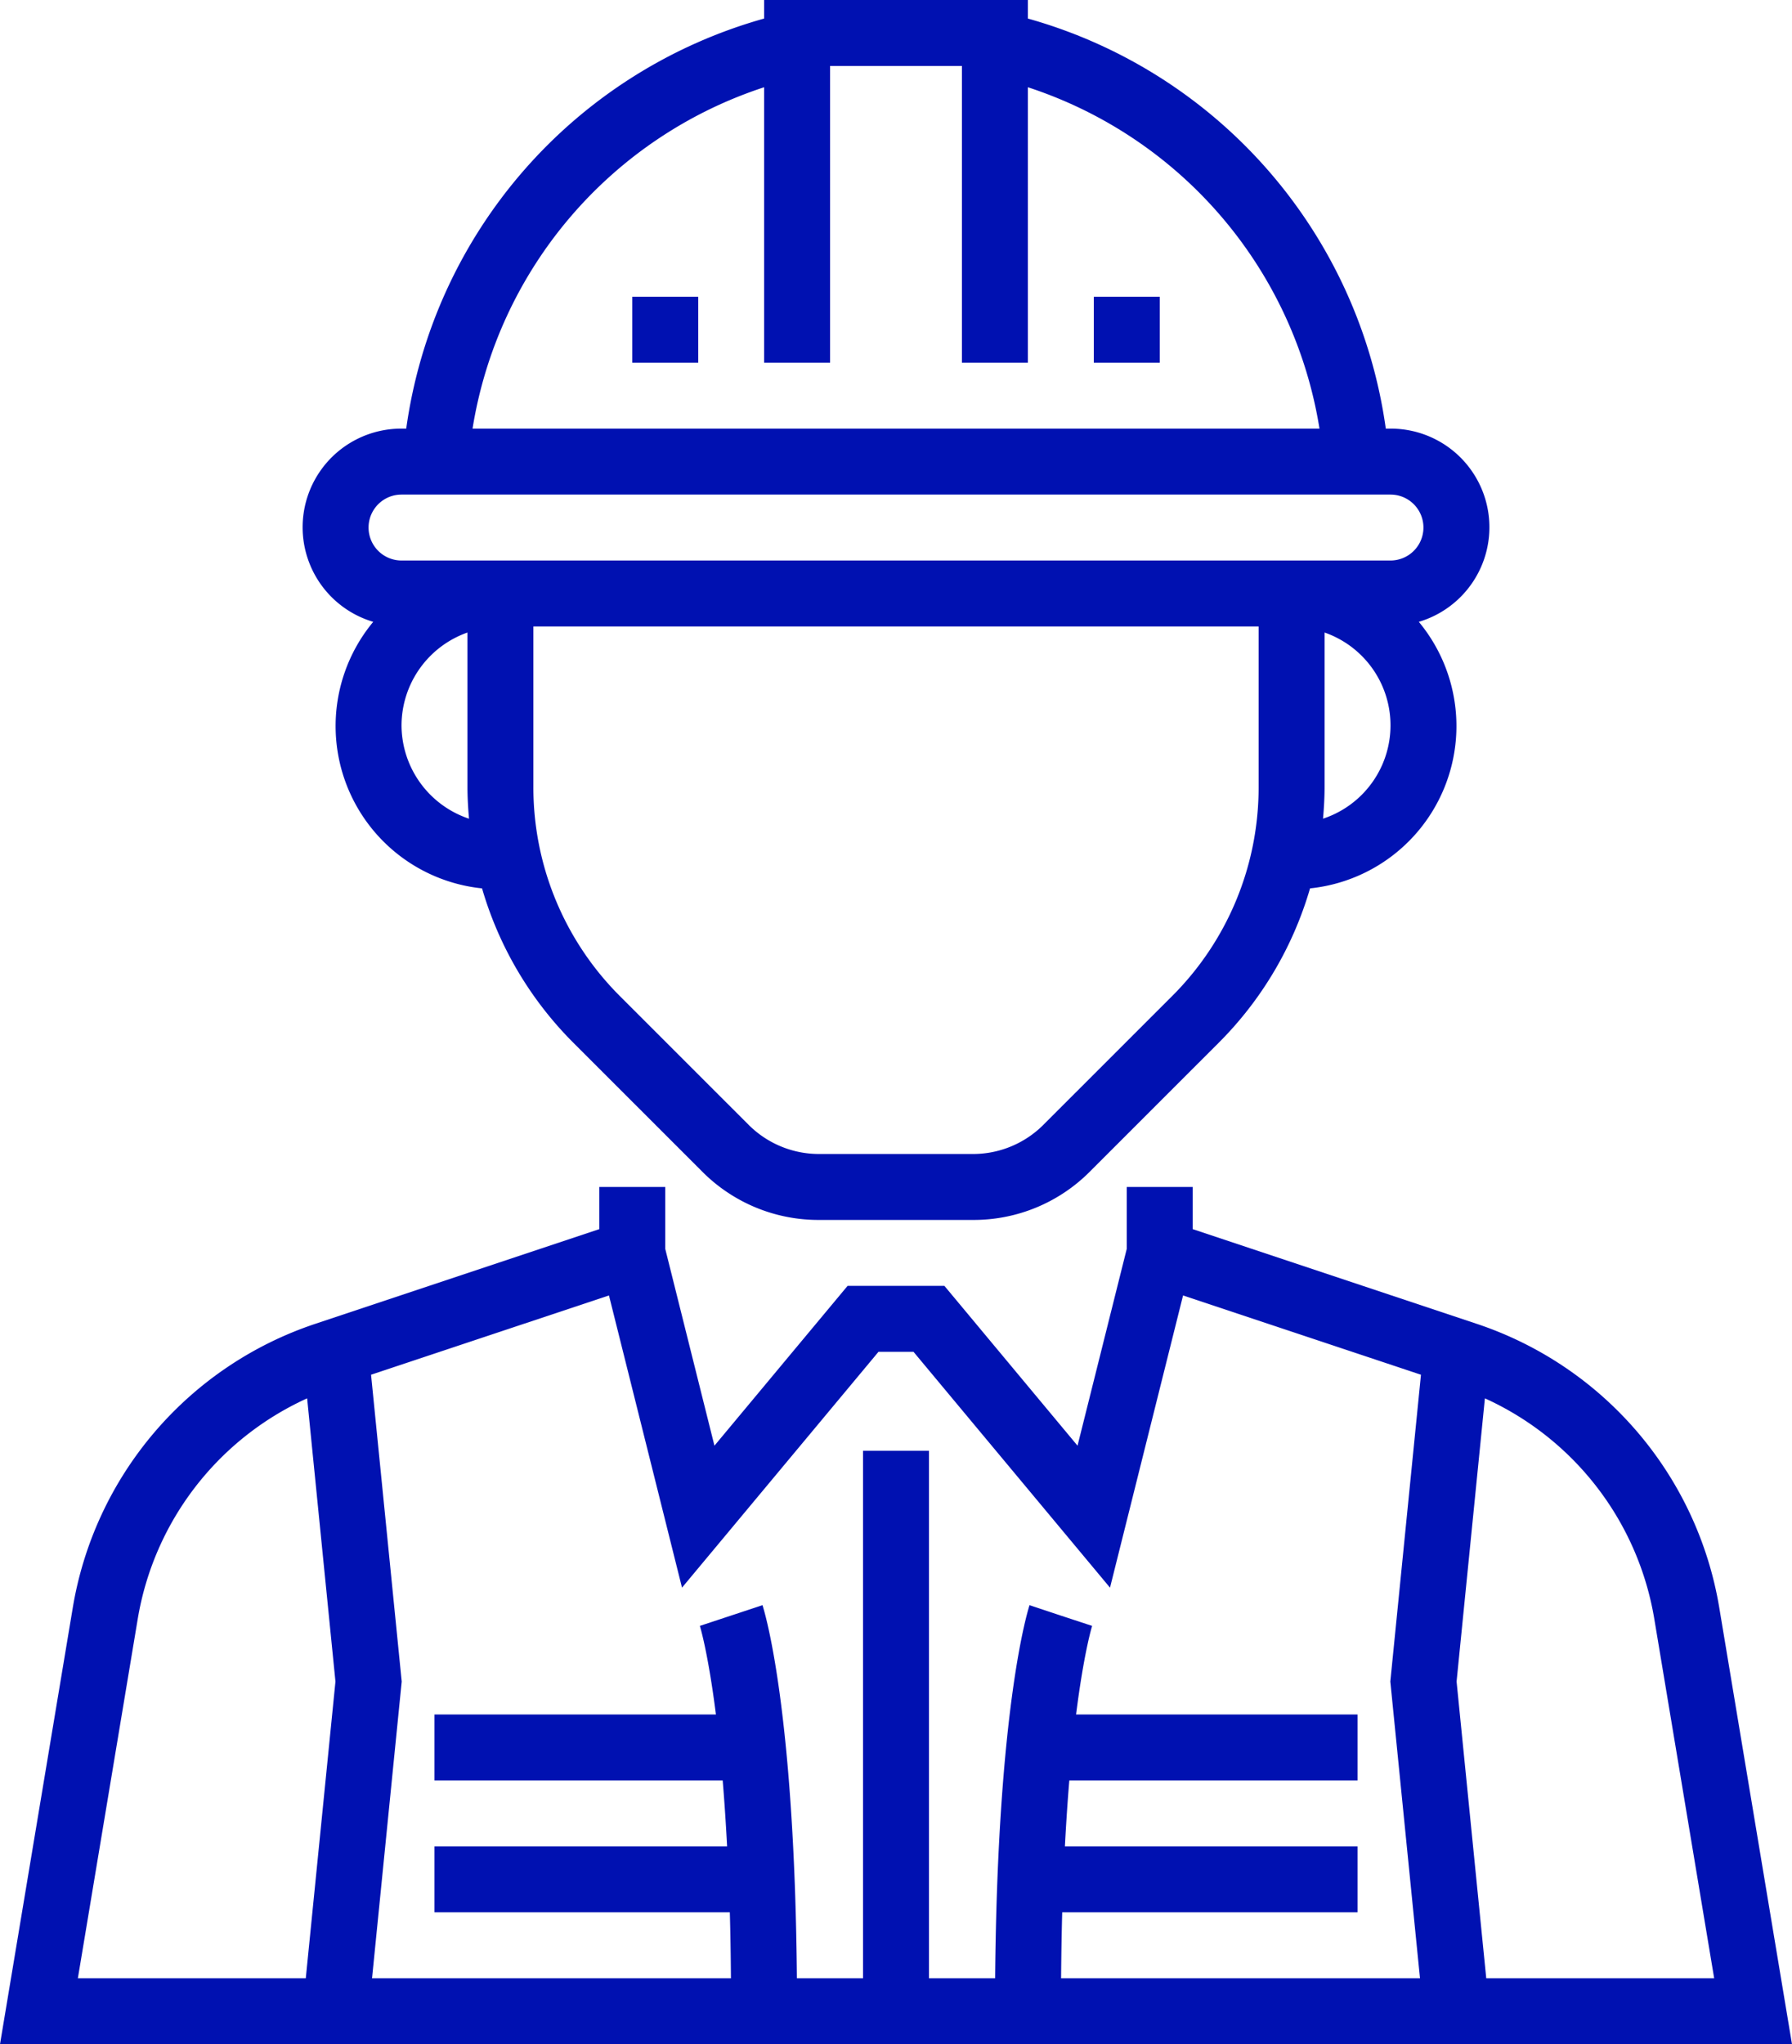 <svg xmlns="http://www.w3.org/2000/svg" width="434.888" height="496" viewBox="0 0 434.888 496"><g id="engineer" transform="translate(-30.556)"><g id="Group_877" data-name="Group 877"><g id="Group_876" data-name="Group 876"><path id="Path_287" data-name="Path 287" d="M447.812,390.192a87.8,87.8,0,0,0-58.976-69.016L320,298.232V288H304v15.016l-11.944,47.76L259.748,312h-23.5L203.94,350.776,192,303.016V288H176v10.232l-68.832,22.944A87.825,87.825,0,0,0,48.2,390.192L30.556,496H465.444ZM104.764,480H49.452L63.98,392.824a71.753,71.753,0,0,1,41.112-53.536L111.964,408Zm270.4,0h-87.1c.048-5.616.136-11.016.272-16H360V448H288.988c.312-5.88.672-11.2,1.072-16H360V416h-68.3c1.912-15.1,3.856-21.392,3.9-21.5L288,392l-7.592-2.528c-.328.992-7.776,24.3-8.352,90.528H256V352H240V480H223.948c-.576-66.224-8.024-89.536-8.352-90.528L200.4,394.5c.04.12,1.984,6.408,3.9,21.5H136v16H205.94c.4,4.8.76,10.12,1.072,16H136v16h71.672c.144,4.984.224,10.384.272,16h-87.1l7.2-72-7.44-74.44,57.736-19.24,17.728,70.9L243.748,328h8.5l47.688,57.224,17.728-70.9L375.4,333.56,367.964,408Zm16.08,0-7.2-72,6.872-68.712a71.721,71.721,0,0,1,41.112,53.536L446.556,480Z" fill="#0011b1"></path><path id="Path_288" data-name="Path 288" d="M121.132,150.88a39.592,39.592,0,0,0,26.408,64.672,87.459,87.459,0,0,0,22.24,37.536l31.2,31.192A39.747,39.747,0,0,0,229.26,296h37.5a39.747,39.747,0,0,0,28.28-11.72l31.2-31.192a87.506,87.506,0,0,0,22.24-37.536,39.593,39.593,0,0,0,26.4-64.672A23.934,23.934,0,0,0,368,104h-1.136A120.541,120.541,0,0,0,280,4.5V0H216V4.5A120.539,120.539,0,0,0,129.14,104H128a23.934,23.934,0,0,0-6.872,46.88ZM128,176a23.967,23.967,0,0,1,16-22.528v37.392c0,2.616.152,5.208.376,7.784A23.969,23.969,0,0,1,128,176ZM336,190.864a71.486,71.486,0,0,1-21.08,50.912l-31.2,31.192A24.133,24.133,0,0,1,266.748,280h-37.5a24.147,24.147,0,0,1-16.968-7.032l-31.2-31.192A71.526,71.526,0,0,1,160,190.864V152H336v38.864Zm15.632,7.776c.224-2.568.376-5.16.376-7.776V153.472a23.849,23.849,0,0,1-.376,45.168ZM216,21.168V88h16V16h32V88h16V21.168A104.558,104.558,0,0,1,350.772,104H145.236A104.558,104.558,0,0,1,216,21.168ZM128,120H368a8,8,0,0,1,0,16H128a8,8,0,1,1,0-16Z" fill="#0011b1"></path><rect id="Rectangle_531" data-name="Rectangle 531" width="16" height="16" transform="translate(296.004 72)" fill="#0011b1"></rect><rect id="Rectangle_532" data-name="Rectangle 532" width="16" height="16" transform="translate(184.004 72)" fill="#0011b1"></rect></g></g></g></svg>